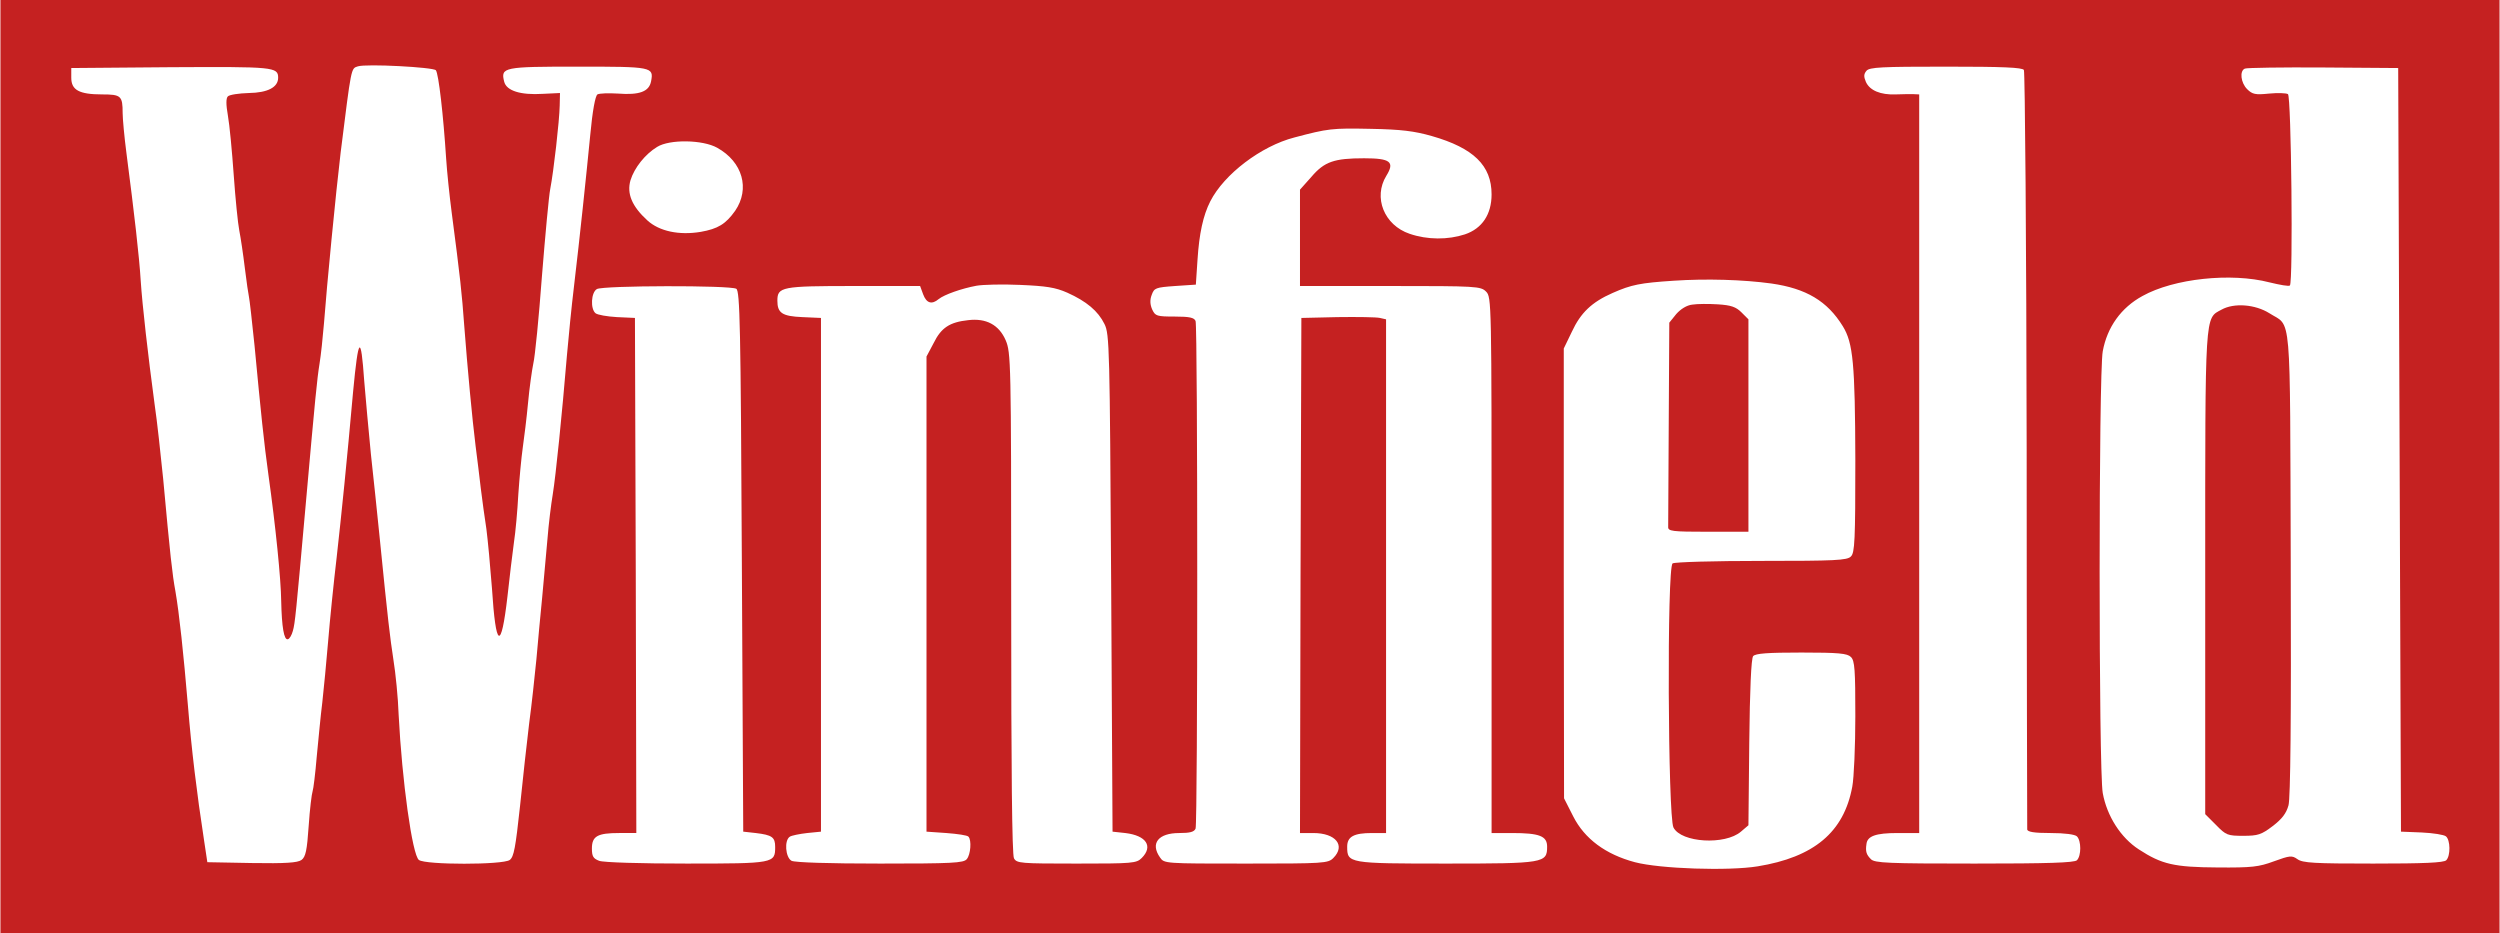 <svg height="933" viewBox="0 0 900 336" width="2500" xmlns="http://www.w3.org/2000/svg"><g fill="#c52121"><path d="M0 168v168h900V0H0zM156.8 25.3c1 1.2 2.7 16.2 3.7 31.7.3 4.7 1.2 13.4 2 19.5 3.1 23.6 3.7 29.4 4.5 40.5 1.2 15.7 2.9 33.9 4.1 43.5.6 4.4 1.4 11.4 1.9 15.5s1.4 10.6 2 14.5c.5 3.8 1.4 13.4 2 21.3 1.4 21.9 3.3 22.8 5.6 2.9.7-6.7 1.8-15.4 2.3-19.2.6-3.9 1.3-11.7 1.6-17.5.4-5.8 1.1-13.3 1.6-16.8s1.4-10.7 1.9-16.1 1.4-11.8 1.9-14.2c.6-2.4 2-16.6 3.1-31.4 1.2-14.9 2.5-29 3-31.5 1.2-6.1 3.3-24.5 3.4-30l.1-4.5-6.2.3c-8 .5-13.1-1.1-13.9-4.4-1.3-5.2-.3-5.4 26.6-5.4 26.8 0 27.3.1 26.3 5.3-.7 3.7-4.2 5-11.9 4.4-3.4-.2-6.7-.1-7.4.3-.8.5-1.8 6-2.6 14.6-1.5 15.3-3.7 36.3-5.9 54.9-.8 6.6-1.9 17.6-2.5 24.5-1.8 21.6-4 43.2-5.1 50-.6 3.6-1.5 10.8-1.9 16-.5 5.2-1.3 14.7-1.9 21s-1.6 16.4-2.1 22.5c-.6 6-1.7 16.4-2.6 23-.8 6.6-2.3 20.1-3.3 29.9-1.6 14.8-2.2 18.2-3.7 19.3-2.5 1.8-30.3 1.8-32.7 0-2.4-1.7-6.1-28.7-7.3-52.2-.2-6.1-1.1-15.1-1.9-20-1.3-8.7-1.8-12.6-5-44.5-.8-8-2.2-21.3-3.1-29.5-.8-8.3-1.9-20.1-2.4-26.3-1.2-17.1-2.1-16.2-4 3.8-2.3 25.7-4.1 43.4-5.9 59.5-1.1 9.3-2.5 23.1-3.1 30.5s-1.6 17.3-2.1 22c-.6 4.7-1.4 13.4-2 19.5-.5 6-1.2 11.7-1.5 12.5s-1 6.4-1.4 12.4c-.6 8.9-1.1 11.2-2.6 12.3-1.4 1-5.7 1.3-17.9 1.1l-16-.3-1.2-8c-2.6-16.9-4.5-32.6-5.8-48.5-1.6-18.9-3.1-33-4.5-41.1-1.1-5.9-1.9-13.1-4.4-40.4-.9-8.8-2.2-21-3.1-27-2.4-17.9-4.4-35.4-5-44.5-.5-8.4-2.3-24.1-5.1-45.6-.8-6.1-1.4-12.7-1.4-14.7 0-6.2-.6-6.7-7.4-6.7-8.3 0-11.1-1.6-11.1-6v-3.5l35.9-.3c37-.2 38.6-.1 38.6 3.8 0 3.4-3.7 5.4-10.6 5.5-3.5.1-6.9.6-7.5 1.2-.7.7-.7 2.9 0 6.9.6 3.3 1.5 12.9 2.1 21.4s1.5 17.5 2 20 1.4 8.5 2 13.5c.6 4.9 1.3 9.7 1.5 10.5s1.1 8.7 2 17.5c2.3 24.3 3.4 35 5 46.5 2.6 18.6 4.5 37.4 4.6 45.5.2 9.3 1 14.1 2.4 13.7.6-.1 1.4-1.5 1.8-3 .8-2.8 1.1-6.1 4.6-45.2 3.5-39.3 4.1-45.4 5-51 .5-3 1.2-9.6 1.6-14.5 1-13.4 4.3-47.3 6-61.5 3.9-31.1 3.7-30.3 6.2-31.1 3-1 27.2.3 28.1 1.4zm571.9-.1c.4.7.9 62.3 1 136.8 0 74.5.2 136.1.2 136.7.1.9 2.5 1.3 8.4 1.3 5.1 0 8.8.5 9.5 1.2 1.6 1.6 1.6 7 0 8.6-.9.9-10.5 1.2-36.9 1.2-31.2 0-36-.2-37.3-1.6-1.6-1.6-2-2.7-1.6-5.4.3-2.9 3.3-4 11.2-4h7.8V34l-2.2-.1c-1.3 0-4.1 0-6.3.1-5.4.2-9.3-1.4-10.7-4.5-.8-1.9-.8-2.8.2-4 1.1-1.3 5.3-1.5 28.6-1.5 20.7 0 27.5.3 28.1 1.2zM864 162l.5 137.5 7.5.3c4.1.2 8 .8 8.7 1.4 1.6 1.3 1.7 7 .1 8.6-.9.9-8.1 1.2-26.3 1.2-21.1 0-25.4-.2-27.3-1.6-2-1.4-2.7-1.3-8.5.8-5.4 2-7.9 2.3-20.2 2.2-15.7-.1-20.1-1.1-28.4-6.5-6.5-4.2-11.5-12-13-20.3-1.5-8.2-1.5-151 0-159.1 1.6-8.7 6.6-15.7 14.3-19.9 11.3-6.3 31.9-8.5 45.8-4.9 3.7.9 7 1.5 7.3 1.1 1.2-1.1.5-68.2-.7-68.9-.6-.4-3.7-.5-6.8-.2-4.9.5-6 .3-7.9-1.6-2.3-2.3-2.8-6.6-.8-7.4.6-.3 13.4-.5 28.2-.4l27 .2zM515.5 49c15 4.3 21.5 10.6 21.5 21 0 7.2-3.4 12.3-9.6 14.4-6.1 2-13.5 2-19.9-.2-9.2-3.1-13.2-13.1-8.4-20.9 3.1-5 1.5-6.3-8-6.3-10.8 0-14.3 1.2-19 6.7l-4.1 4.6V103h32.5c31.2 0 32.6.1 34.5 2 2 2 2 3.3 2 98.5V300h7.4c9.9 0 12.6 1.1 12.6 4.9 0 5.9-1 6.1-36.4 6.1-35.2 0-35.6-.1-35.6-6.1 0-3.6 2.4-4.9 8.9-4.9h5.1V115l-2.2-.5c-1.3-.3-8.1-.4-15.3-.3l-13 .3-.3 92.7-.2 92.8h4.8c8.1 0 11.7 4.5 7.2 9-1.9 1.9-3.3 2-31.4 2-29.3 0-29.5 0-31-2.2-3.6-5.1-.6-8.8 6.9-8.8 3.9 0 5.4-.4 5.9-1.6.8-2 .8-180.8 0-182.8-.5-1.2-2.1-1.6-7.5-1.6-6.5 0-7-.2-8.1-2.5-.8-1.8-.9-3.5-.2-5.3.9-2.5 1.4-2.7 8.4-3.2l7.5-.5.6-9c.6-9.3 2-15.9 4.6-21 5-9.8 18.3-19.9 30.3-23 12.1-3.2 13.5-3.4 27.5-3.1 10.9.2 15.7.8 22 2.6zm-257.4 4.2c9.2 5.1 11.9 14.8 6.5 22.7-3.4 4.8-6.2 6.5-12.4 7.6-7.8 1.3-14.9-.2-19.2-4.1-5.6-5.1-7.5-9.7-6.1-14.5 1.4-4.5 5.3-9.4 9.6-12 4.5-2.8 16.4-2.6 21.6.3zm379.7 48.9c12.5 1.8 20.1 6.3 25.7 15.4 3.7 6 4.4 13.5 4.5 48.2 0 28.8-.2 33.4-1.6 34.7-1.3 1.4-5.7 1.6-32.2 1.6-16.9 0-31.3.4-32 .9-2.1 1.3-1.7 91.2.3 95.1 2.8 5.5 18.6 6.4 24.3 1.5l2.7-2.3.3-29.8c.2-19 .7-30.3 1.4-31.1.8-1 5.4-1.3 17.4-1.3 13.4 0 16.5.3 17.8 1.6 1.4 1.3 1.6 4.7 1.6 21.3 0 10.8-.5 22.3-1.1 25.4-3 16.4-13.8 25.4-34.1 28.7-10.5 1.7-35.1.9-44.2-1.5-10.5-2.8-18.1-8.4-22.2-16.5l-3.3-6.5-.1-81v-81l2.9-6c3.2-6.9 7.2-10.7 14.7-14 6.8-3 9.9-3.6 21.9-4.4 11.8-.8 25.1-.4 35.3 1zm-253.6 3.3c6.9 3.1 11.1 6.6 13.4 11.3 1.8 3.6 1.9 8.5 2.4 93.3l.5 89.5 4.6.5c7.6.9 10.1 4.8 5.9 9-1.9 1.9-3.3 2-23.5 2s-21.5-.1-22.5-1.9c-.7-1.3-1-31.8-1-92 0-87.5-.1-90.1-2-94.6-2.4-5.5-7-8-13.5-7.2-6.6.7-9.7 2.7-12.4 8.2l-2.6 4.9v171.1l7.2.5c3.9.3 7.5.8 7.9 1.3 1.2 1.2.8 6.5-.6 8.1-1.1 1.4-5.3 1.6-31.2 1.6-18.7 0-30.7-.4-31.9-1-2.2-1.2-2.7-7.4-.6-8.7.6-.4 3.5-1 6.2-1.3l5-.5v-185l-6.7-.3c-7.3-.3-9-1.5-9-5.9 0-5 1.5-5.3 27.5-5.3h23.9l1.1 3c1.2 3.2 3.1 3.8 5.6 1.7 2-1.6 8.2-3.8 13.6-4.8 2.2-.4 9.3-.6 15.7-.3 9.4.4 12.7.9 17 2.8zM265 104c1.3.8 1.6 13.2 2 98.2l.5 97.3 4.5.5c5.9.7 7 1.5 7 5 0 5.9-.3 6-32 6-16.3 0-30-.4-31.4-1-2.1-.8-2.6-1.6-2.6-4.4 0-4.5 2-5.6 9.9-5.6h6.1l-.2-92.8-.3-92.7-6.5-.3c-3.5-.2-7-.8-7.7-1.4-1.9-1.6-1.6-7.5.5-8.7 2.2-1.3 48.1-1.4 50.2-.1z"/><path d="M799.9 111.5c-6.1 3.3-5.9-.1-5.9 95v86.7l3.9 3.9c3.6 3.7 4.2 3.9 9.8 3.9 5.3 0 6.5-.4 10.6-3.5 3.4-2.6 4.9-4.6 5.7-7.5.7-2.6 1-31.1.8-87.3-.3-93 .4-84.7-7.7-89.9-5.1-3.2-12.7-3.8-17.2-1.3zM609.3 109.7c-2 .2-4.2 1.6-5.8 3.4l-2.5 3.1-.2 35.9c-.1 19.7-.2 36.7-.2 37.6-.1 1.6 1.2 1.8 14.4 1.8h14.5V115l-2.5-2.5c-2-2-3.8-2.6-8.5-2.9-3.3-.2-7.4-.2-9.2.1z"/></g></svg>